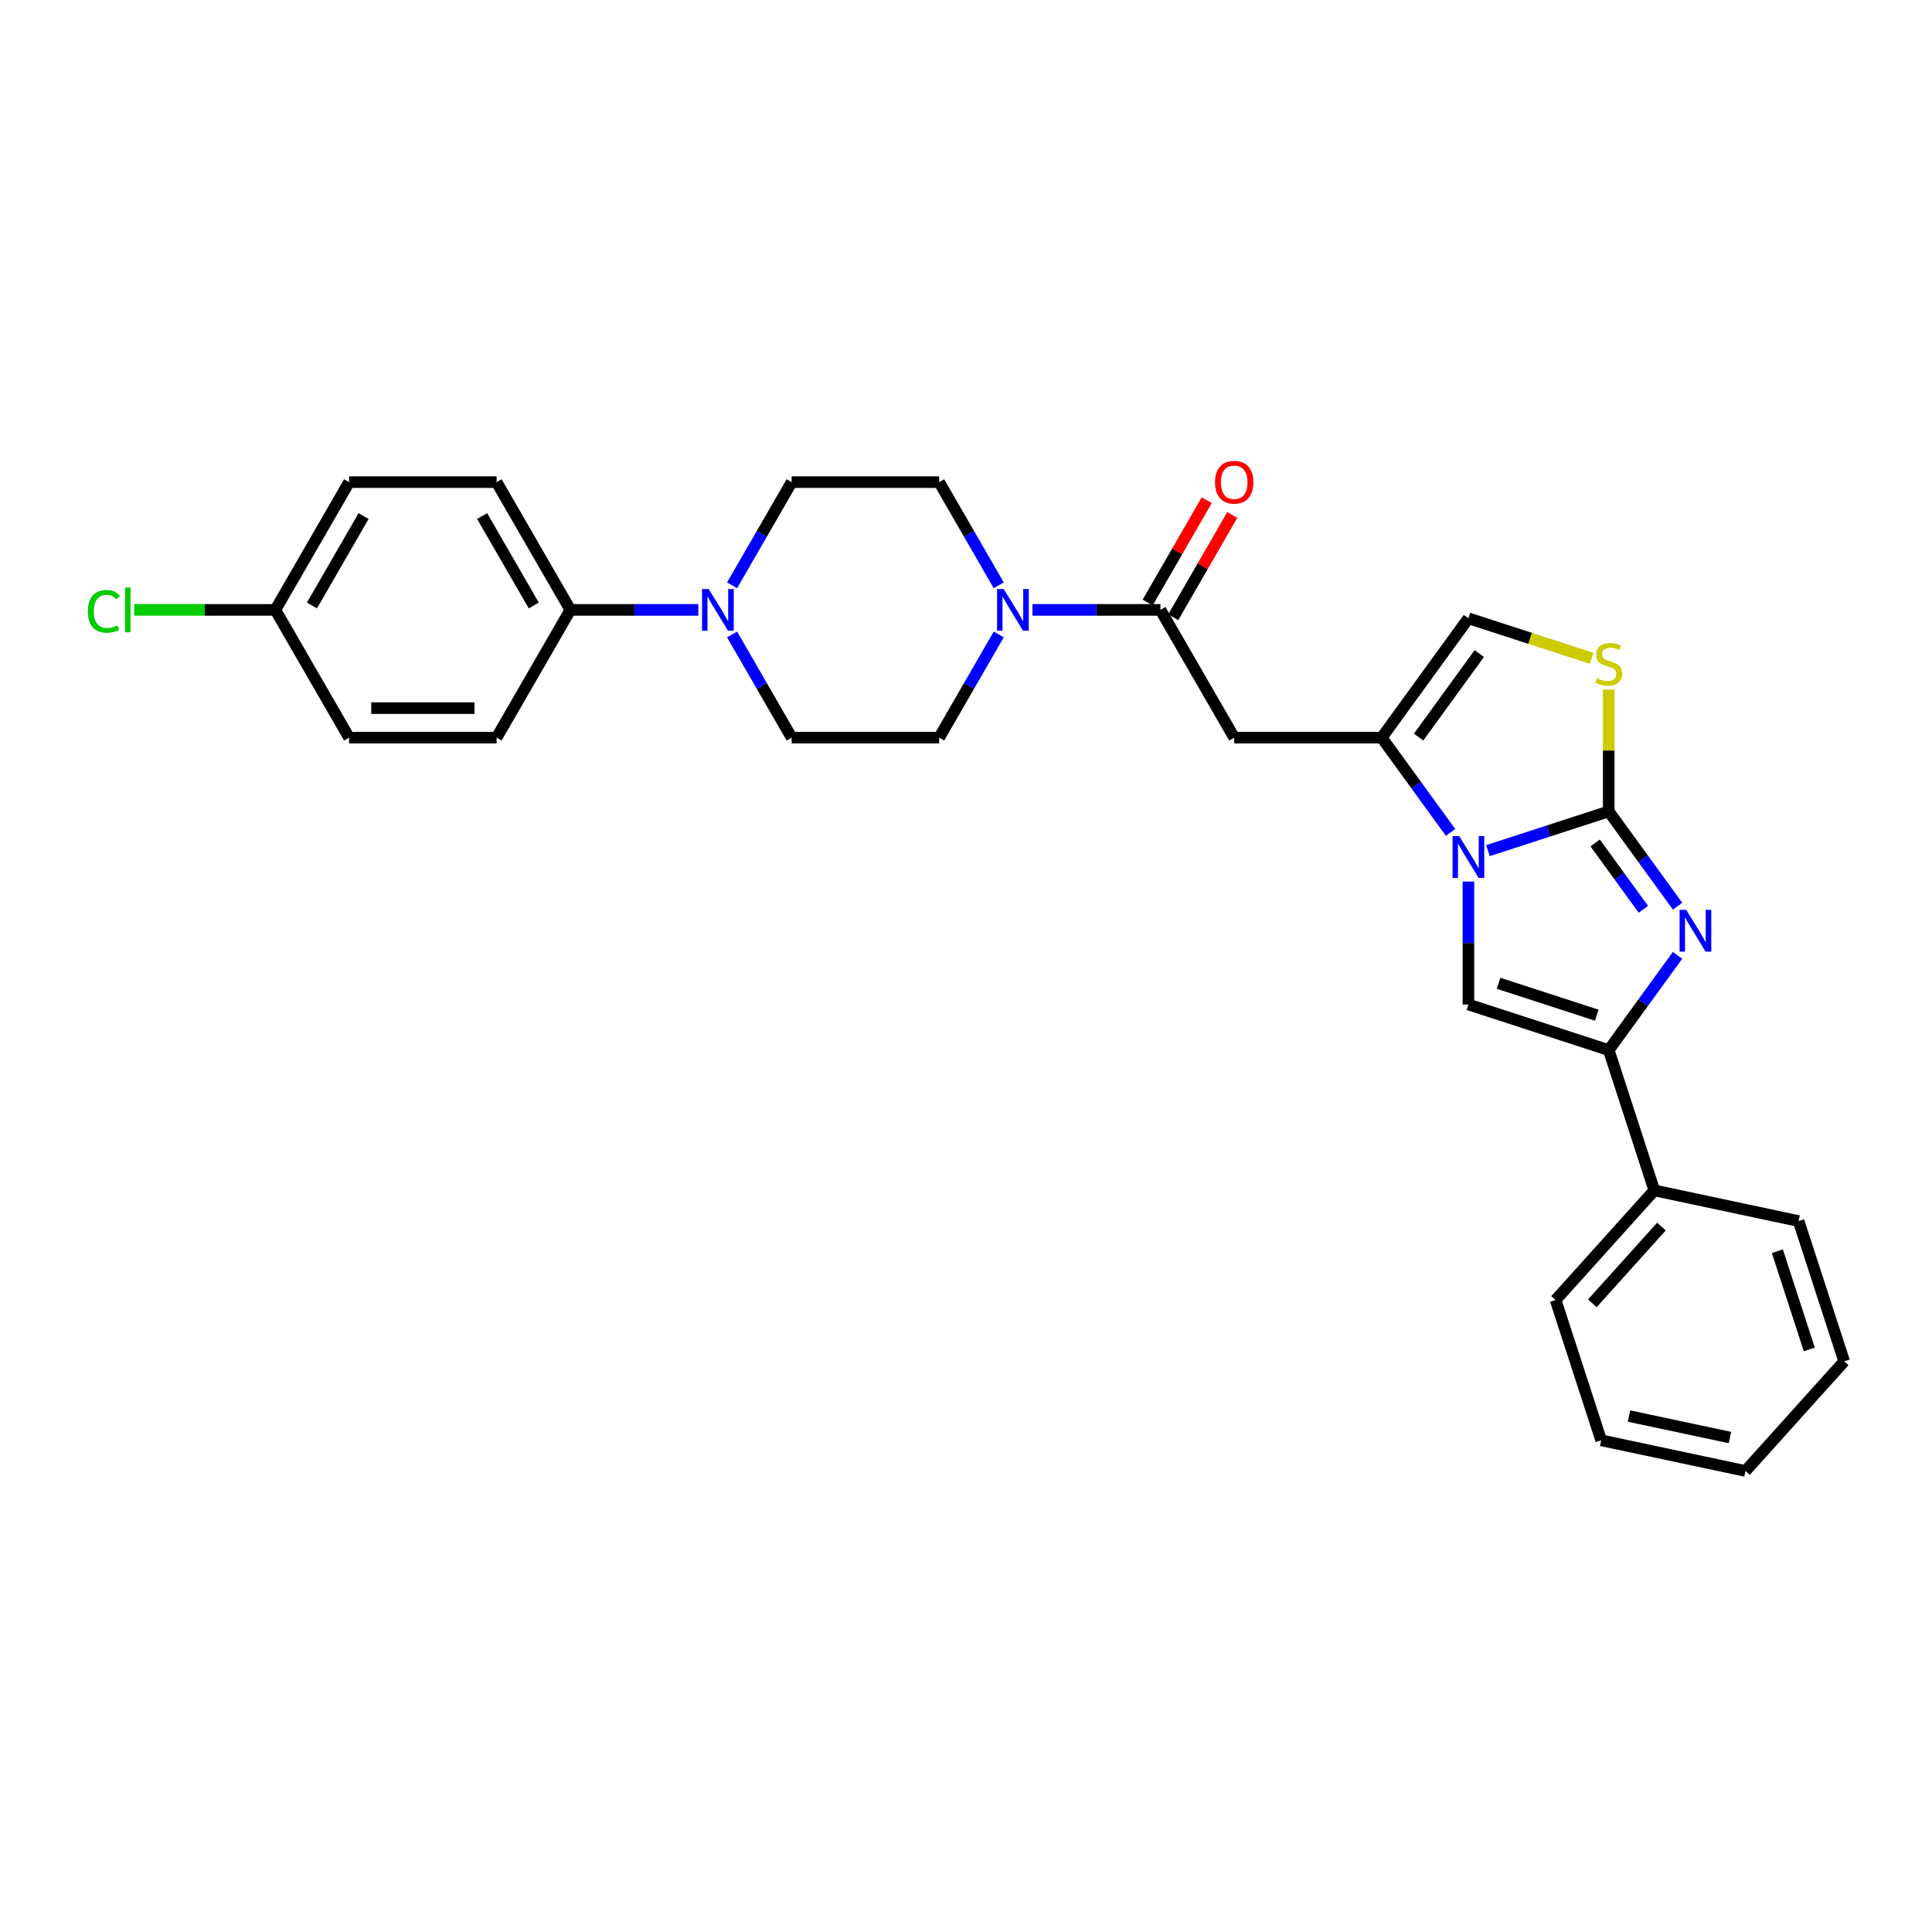 <?xml version='1.0' encoding='iso-8859-1'?>
<svg version='1.1' baseProfile='full'
              xmlns='http://www.w3.org/2000/svg'
                      xmlns:rdkit='http://www.rdkit.org/xml'
                      xmlns:xlink='http://www.w3.org/1999/xlink'
                  xml:space='preserve'
width='1000px' height='1000px' viewBox='0 0 1000 1000'>
<!-- END OF HEADER -->
<rect style='opacity:1.0;fill:#FFFFFF;stroke:none' width='1000' height='1000' x='0' y='0'> </rect>
<path class='bond-0' d='M 832.67,419.983 L 801.416,430.138' style='fill:none;fill-rule:evenodd;stroke:#000000;stroke-width:6px;stroke-linecap:butt;stroke-linejoin:miter;stroke-opacity:1' />
<path class='bond-0' d='M 801.416,430.138 L 770.162,440.293' style='fill:none;fill-rule:evenodd;stroke:#0000FF;stroke-width:6px;stroke-linecap:butt;stroke-linejoin:miter;stroke-opacity:1' />
<path class='bond-1' d='M 832.67,419.983 L 850.489,444.508' style='fill:none;fill-rule:evenodd;stroke:#000000;stroke-width:6px;stroke-linecap:butt;stroke-linejoin:miter;stroke-opacity:1' />
<path class='bond-1' d='M 850.489,444.508 L 868.308,469.034' style='fill:none;fill-rule:evenodd;stroke:#0000FF;stroke-width:6px;stroke-linecap:butt;stroke-linejoin:miter;stroke-opacity:1' />
<path class='bond-1' d='M 825.661,436.316 L 838.135,453.484' style='fill:none;fill-rule:evenodd;stroke:#000000;stroke-width:6px;stroke-linecap:butt;stroke-linejoin:miter;stroke-opacity:1' />
<path class='bond-1' d='M 838.135,453.484 L 850.608,470.652' style='fill:none;fill-rule:evenodd;stroke:#0000FF;stroke-width:6px;stroke-linecap:butt;stroke-linejoin:miter;stroke-opacity:1' />
<path class='bond-5' d='M 832.67,419.983 L 832.67,388.441' style='fill:none;fill-rule:evenodd;stroke:#000000;stroke-width:6px;stroke-linecap:butt;stroke-linejoin:miter;stroke-opacity:1' />
<path class='bond-5' d='M 832.67,388.441 L 832.67,356.899' style='fill:none;fill-rule:evenodd;stroke:#CCCC00;stroke-width:6px;stroke-linecap:butt;stroke-linejoin:miter;stroke-opacity:1' />
<path class='bond-2' d='M 750.811,430.857 L 732.992,406.331' style='fill:none;fill-rule:evenodd;stroke:#0000FF;stroke-width:6px;stroke-linecap:butt;stroke-linejoin:miter;stroke-opacity:1' />
<path class='bond-2' d='M 732.992,406.331 L 715.173,381.805' style='fill:none;fill-rule:evenodd;stroke:#000000;stroke-width:6px;stroke-linecap:butt;stroke-linejoin:miter;stroke-opacity:1' />
<path class='bond-3' d='M 760.053,456.298 L 760.053,488.115' style='fill:none;fill-rule:evenodd;stroke:#0000FF;stroke-width:6px;stroke-linecap:butt;stroke-linejoin:miter;stroke-opacity:1' />
<path class='bond-3' d='M 760.053,488.115 L 760.053,519.932' style='fill:none;fill-rule:evenodd;stroke:#000000;stroke-width:6px;stroke-linecap:butt;stroke-linejoin:miter;stroke-opacity:1' />
<path class='bond-4' d='M 868.308,494.475 L 850.489,519.001' style='fill:none;fill-rule:evenodd;stroke:#0000FF;stroke-width:6px;stroke-linecap:butt;stroke-linejoin:miter;stroke-opacity:1' />
<path class='bond-4' d='M 850.489,519.001 L 832.67,543.526' style='fill:none;fill-rule:evenodd;stroke:#000000;stroke-width:6px;stroke-linecap:butt;stroke-linejoin:miter;stroke-opacity:1' />
<path class='bond-6' d='M 715.173,381.805 L 638.819,381.805' style='fill:none;fill-rule:evenodd;stroke:#000000;stroke-width:6px;stroke-linecap:butt;stroke-linejoin:miter;stroke-opacity:1' />
<path class='bond-29' d='M 715.173,381.805 L 760.053,320.034' style='fill:none;fill-rule:evenodd;stroke:#000000;stroke-width:6px;stroke-linecap:butt;stroke-linejoin:miter;stroke-opacity:1' />
<path class='bond-29' d='M 734.259,381.516 L 765.675,338.275' style='fill:none;fill-rule:evenodd;stroke:#000000;stroke-width:6px;stroke-linecap:butt;stroke-linejoin:miter;stroke-opacity:1' />
<path class='bond-30' d='M 760.053,519.932 L 832.67,543.526' style='fill:none;fill-rule:evenodd;stroke:#000000;stroke-width:6px;stroke-linecap:butt;stroke-linejoin:miter;stroke-opacity:1' />
<path class='bond-30' d='M 775.665,508.947 L 826.497,525.464' style='fill:none;fill-rule:evenodd;stroke:#000000;stroke-width:6px;stroke-linecap:butt;stroke-linejoin:miter;stroke-opacity:1' />
<path class='bond-14' d='M 832.67,543.526 L 856.265,616.144' style='fill:none;fill-rule:evenodd;stroke:#000000;stroke-width:6px;stroke-linecap:butt;stroke-linejoin:miter;stroke-opacity:1' />
<path class='bond-9' d='M 823.828,340.755 L 791.941,330.394' style='fill:none;fill-rule:evenodd;stroke:#CCCC00;stroke-width:6px;stroke-linecap:butt;stroke-linejoin:miter;stroke-opacity:1' />
<path class='bond-9' d='M 791.941,330.394 L 760.053,320.034' style='fill:none;fill-rule:evenodd;stroke:#000000;stroke-width:6px;stroke-linecap:butt;stroke-linejoin:miter;stroke-opacity:1' />
<path class='bond-7' d='M 638.819,381.805 L 600.642,315.681' style='fill:none;fill-rule:evenodd;stroke:#000000;stroke-width:6px;stroke-linecap:butt;stroke-linejoin:miter;stroke-opacity:1' />
<path class='bond-8' d='M 600.642,315.681 L 567.519,315.681' style='fill:none;fill-rule:evenodd;stroke:#000000;stroke-width:6px;stroke-linecap:butt;stroke-linejoin:miter;stroke-opacity:1' />
<path class='bond-8' d='M 567.519,315.681 L 534.397,315.681' style='fill:none;fill-rule:evenodd;stroke:#0000FF;stroke-width:6px;stroke-linecap:butt;stroke-linejoin:miter;stroke-opacity:1' />
<path class='bond-17' d='M 607.254,319.498 L 622.538,293.025' style='fill:none;fill-rule:evenodd;stroke:#000000;stroke-width:6px;stroke-linecap:butt;stroke-linejoin:miter;stroke-opacity:1' />
<path class='bond-17' d='M 622.538,293.025 L 637.823,266.552' style='fill:none;fill-rule:evenodd;stroke:#FF0000;stroke-width:6px;stroke-linecap:butt;stroke-linejoin:miter;stroke-opacity:1' />
<path class='bond-17' d='M 594.029,311.863 L 609.313,285.39' style='fill:none;fill-rule:evenodd;stroke:#000000;stroke-width:6px;stroke-linecap:butt;stroke-linejoin:miter;stroke-opacity:1' />
<path class='bond-17' d='M 609.313,285.39 L 624.598,258.917' style='fill:none;fill-rule:evenodd;stroke:#FF0000;stroke-width:6px;stroke-linecap:butt;stroke-linejoin:miter;stroke-opacity:1' />
<path class='bond-12' d='M 516.943,302.96 L 501.527,276.258' style='fill:none;fill-rule:evenodd;stroke:#0000FF;stroke-width:6px;stroke-linecap:butt;stroke-linejoin:miter;stroke-opacity:1' />
<path class='bond-12' d='M 501.527,276.258 L 486.11,249.556' style='fill:none;fill-rule:evenodd;stroke:#000000;stroke-width:6px;stroke-linecap:butt;stroke-linejoin:miter;stroke-opacity:1' />
<path class='bond-13' d='M 516.943,328.401 L 501.527,355.103' style='fill:none;fill-rule:evenodd;stroke:#0000FF;stroke-width:6px;stroke-linecap:butt;stroke-linejoin:miter;stroke-opacity:1' />
<path class='bond-13' d='M 501.527,355.103 L 486.11,381.805' style='fill:none;fill-rule:evenodd;stroke:#000000;stroke-width:6px;stroke-linecap:butt;stroke-linejoin:miter;stroke-opacity:1' />
<path class='bond-10' d='M 378.923,328.401 L 394.34,355.103' style='fill:none;fill-rule:evenodd;stroke:#0000FF;stroke-width:6px;stroke-linecap:butt;stroke-linejoin:miter;stroke-opacity:1' />
<path class='bond-10' d='M 394.34,355.103 L 409.756,381.805' style='fill:none;fill-rule:evenodd;stroke:#000000;stroke-width:6px;stroke-linecap:butt;stroke-linejoin:miter;stroke-opacity:1' />
<path class='bond-11' d='M 361.47,315.681 L 328.347,315.681' style='fill:none;fill-rule:evenodd;stroke:#0000FF;stroke-width:6px;stroke-linecap:butt;stroke-linejoin:miter;stroke-opacity:1' />
<path class='bond-11' d='M 328.347,315.681 L 295.225,315.681' style='fill:none;fill-rule:evenodd;stroke:#000000;stroke-width:6px;stroke-linecap:butt;stroke-linejoin:miter;stroke-opacity:1' />
<path class='bond-32' d='M 378.923,302.96 L 394.34,276.258' style='fill:none;fill-rule:evenodd;stroke:#0000FF;stroke-width:6px;stroke-linecap:butt;stroke-linejoin:miter;stroke-opacity:1' />
<path class='bond-32' d='M 394.34,276.258 L 409.756,249.556' style='fill:none;fill-rule:evenodd;stroke:#000000;stroke-width:6px;stroke-linecap:butt;stroke-linejoin:miter;stroke-opacity:1' />
<path class='bond-18' d='M 295.225,315.681 L 257.047,249.556' style='fill:none;fill-rule:evenodd;stroke:#000000;stroke-width:6px;stroke-linecap:butt;stroke-linejoin:miter;stroke-opacity:1' />
<path class='bond-18' d='M 276.273,313.397 L 249.549,267.11' style='fill:none;fill-rule:evenodd;stroke:#000000;stroke-width:6px;stroke-linecap:butt;stroke-linejoin:miter;stroke-opacity:1' />
<path class='bond-19' d='M 295.225,315.681 L 257.047,381.805' style='fill:none;fill-rule:evenodd;stroke:#000000;stroke-width:6px;stroke-linecap:butt;stroke-linejoin:miter;stroke-opacity:1' />
<path class='bond-15' d='M 486.11,249.556 L 409.756,249.556' style='fill:none;fill-rule:evenodd;stroke:#000000;stroke-width:6px;stroke-linecap:butt;stroke-linejoin:miter;stroke-opacity:1' />
<path class='bond-16' d='M 486.11,381.805 L 409.756,381.805' style='fill:none;fill-rule:evenodd;stroke:#000000;stroke-width:6px;stroke-linecap:butt;stroke-linejoin:miter;stroke-opacity:1' />
<path class='bond-24' d='M 856.265,616.144 L 805.174,672.886' style='fill:none;fill-rule:evenodd;stroke:#000000;stroke-width:6px;stroke-linecap:butt;stroke-linejoin:miter;stroke-opacity:1' />
<path class='bond-24' d='M 859.95,634.873 L 824.186,674.593' style='fill:none;fill-rule:evenodd;stroke:#000000;stroke-width:6px;stroke-linecap:butt;stroke-linejoin:miter;stroke-opacity:1' />
<path class='bond-25' d='M 856.265,616.144 L 930.951,632.018' style='fill:none;fill-rule:evenodd;stroke:#000000;stroke-width:6px;stroke-linecap:butt;stroke-linejoin:miter;stroke-opacity:1' />
<path class='bond-21' d='M 257.047,249.556 L 180.693,249.556' style='fill:none;fill-rule:evenodd;stroke:#000000;stroke-width:6px;stroke-linecap:butt;stroke-linejoin:miter;stroke-opacity:1' />
<path class='bond-22' d='M 257.047,381.805 L 180.693,381.805' style='fill:none;fill-rule:evenodd;stroke:#000000;stroke-width:6px;stroke-linecap:butt;stroke-linejoin:miter;stroke-opacity:1' />
<path class='bond-22' d='M 245.594,366.535 L 192.146,366.535' style='fill:none;fill-rule:evenodd;stroke:#000000;stroke-width:6px;stroke-linecap:butt;stroke-linejoin:miter;stroke-opacity:1' />
<path class='bond-20' d='M 142.516,315.681 L 180.693,381.805' style='fill:none;fill-rule:evenodd;stroke:#000000;stroke-width:6px;stroke-linecap:butt;stroke-linejoin:miter;stroke-opacity:1' />
<path class='bond-23' d='M 142.516,315.681 L 105.996,315.681' style='fill:none;fill-rule:evenodd;stroke:#000000;stroke-width:6px;stroke-linecap:butt;stroke-linejoin:miter;stroke-opacity:1' />
<path class='bond-23' d='M 105.996,315.681 L 69.476,315.681' style='fill:none;fill-rule:evenodd;stroke:#00CC00;stroke-width:6px;stroke-linecap:butt;stroke-linejoin:miter;stroke-opacity:1' />
<path class='bond-33' d='M 142.516,315.681 L 180.693,249.556' style='fill:none;fill-rule:evenodd;stroke:#000000;stroke-width:6px;stroke-linecap:butt;stroke-linejoin:miter;stroke-opacity:1' />
<path class='bond-33' d='M 161.468,313.397 L 188.192,267.11' style='fill:none;fill-rule:evenodd;stroke:#000000;stroke-width:6px;stroke-linecap:butt;stroke-linejoin:miter;stroke-opacity:1' />
<path class='bond-27' d='M 805.174,672.886 L 828.769,745.503' style='fill:none;fill-rule:evenodd;stroke:#000000;stroke-width:6px;stroke-linecap:butt;stroke-linejoin:miter;stroke-opacity:1' />
<path class='bond-26' d='M 930.951,632.018 L 954.545,704.636' style='fill:none;fill-rule:evenodd;stroke:#000000;stroke-width:6px;stroke-linecap:butt;stroke-linejoin:miter;stroke-opacity:1' />
<path class='bond-26' d='M 919.966,647.63 L 936.483,698.462' style='fill:none;fill-rule:evenodd;stroke:#000000;stroke-width:6px;stroke-linecap:butt;stroke-linejoin:miter;stroke-opacity:1' />
<path class='bond-28' d='M 954.545,704.636 L 903.454,761.378' style='fill:none;fill-rule:evenodd;stroke:#000000;stroke-width:6px;stroke-linecap:butt;stroke-linejoin:miter;stroke-opacity:1' />
<path class='bond-31' d='M 828.769,745.503 L 903.454,761.378' style='fill:none;fill-rule:evenodd;stroke:#000000;stroke-width:6px;stroke-linecap:butt;stroke-linejoin:miter;stroke-opacity:1' />
<path class='bond-31' d='M 843.147,732.947 L 895.427,744.06' style='fill:none;fill-rule:evenodd;stroke:#000000;stroke-width:6px;stroke-linecap:butt;stroke-linejoin:miter;stroke-opacity:1' />
<path  class='atom-1' d='M 755.273 432.766
L 762.359 444.219
Q 763.061 445.349, 764.191 447.395
Q 765.321 449.441, 765.382 449.563
L 765.382 432.766
L 768.253 432.766
L 768.253 454.389
L 765.291 454.389
L 757.686 441.867
Q 756.8 440.401, 755.853 438.721
Q 754.937 437.041, 754.662 436.522
L 754.662 454.389
L 751.853 454.389
L 751.853 432.766
L 755.273 432.766
' fill='#0000FF'/>
<path  class='atom-2' d='M 872.77 470.943
L 879.856 482.396
Q 880.558 483.526, 881.688 485.572
Q 882.819 487.618, 882.88 487.741
L 882.88 470.943
L 885.751 470.943
L 885.751 492.566
L 882.788 492.566
L 875.183 480.044
Q 874.297 478.578, 873.351 476.898
Q 872.434 475.219, 872.159 474.699
L 872.159 492.566
L 869.35 492.566
L 869.35 470.943
L 872.77 470.943
' fill='#0000FF'/>
<path  class='atom-6' d='M 826.562 351.05
Q 826.806 351.142, 827.814 351.569
Q 828.822 351.997, 829.921 352.272
Q 831.051 352.516, 832.151 352.516
Q 834.197 352.516, 835.388 351.539
Q 836.58 350.531, 836.58 348.79
Q 836.58 347.599, 835.969 346.866
Q 835.388 346.133, 834.472 345.736
Q 833.556 345.339, 832.029 344.88
Q 830.105 344.3, 828.944 343.75
Q 827.814 343.201, 826.989 342.04
Q 826.195 340.88, 826.195 338.925
Q 826.195 336.207, 828.028 334.527
Q 829.891 332.847, 833.556 332.847
Q 836.06 332.847, 838.901 334.038
L 838.198 336.39
Q 835.602 335.321, 833.648 335.321
Q 831.54 335.321, 830.38 336.207
Q 829.219 337.062, 829.25 338.558
Q 829.25 339.719, 829.83 340.421
Q 830.441 341.124, 831.296 341.521
Q 832.182 341.918, 833.648 342.376
Q 835.602 342.987, 836.763 343.598
Q 837.923 344.209, 838.748 345.461
Q 839.603 346.682, 839.603 348.79
Q 839.603 351.783, 837.587 353.402
Q 835.602 354.99, 832.273 354.99
Q 830.349 354.99, 828.883 354.562
Q 827.448 354.165, 825.737 353.463
L 826.562 351.05
' fill='#CCCC00'/>
<path  class='atom-9' d='M 519.508 304.869
L 526.593 316.322
Q 527.296 317.452, 528.426 319.498
Q 529.556 321.545, 529.617 321.667
L 529.617 304.869
L 532.488 304.869
L 532.488 326.492
L 529.525 326.492
L 521.92 313.97
Q 521.035 312.504, 520.088 310.825
Q 519.172 309.145, 518.897 308.626
L 518.897 326.492
L 516.087 326.492
L 516.087 304.869
L 519.508 304.869
' fill='#0000FF'/>
<path  class='atom-11' d='M 366.799 304.869
L 373.885 316.322
Q 374.587 317.452, 375.717 319.498
Q 376.847 321.545, 376.908 321.667
L 376.908 304.869
L 379.779 304.869
L 379.779 326.492
L 376.817 326.492
L 369.212 313.97
Q 368.326 312.504, 367.379 310.825
Q 366.463 309.145, 366.188 308.626
L 366.188 326.492
L 363.378 326.492
L 363.378 304.869
L 366.799 304.869
' fill='#0000FF'/>
<path  class='atom-18' d='M 628.893 249.617
Q 628.893 244.425, 631.458 241.523
Q 634.024 238.622, 638.819 238.622
Q 643.614 238.622, 646.179 241.523
Q 648.745 244.425, 648.745 249.617
Q 648.745 254.87, 646.149 257.863
Q 643.553 260.826, 638.819 260.826
Q 634.054 260.826, 631.458 257.863
Q 628.893 254.901, 628.893 249.617
M 638.819 258.382
Q 642.117 258.382, 643.889 256.183
Q 645.691 253.954, 645.691 249.617
Q 645.691 245.372, 643.889 243.234
Q 642.117 241.065, 638.819 241.065
Q 635.52 241.065, 633.718 243.203
Q 631.947 245.341, 631.947 249.617
Q 631.947 253.984, 633.718 256.183
Q 635.52 258.382, 638.819 258.382
' fill='#FF0000'/>
<path  class='atom-24' d='M 45.455 316.429
Q 45.455 311.054, 47.959 308.244
Q 50.494 305.403, 55.289 305.403
Q 59.748 305.403, 62.13 308.549
L 60.115 310.198
Q 58.374 307.908, 55.289 307.908
Q 52.021 307.908, 50.28 310.107
Q 48.57 312.275, 48.57 316.429
Q 48.57 320.705, 50.341 322.904
Q 52.143 325.103, 55.625 325.103
Q 58.007 325.103, 60.786 323.667
L 61.642 325.958
Q 60.512 326.691, 58.801 327.119
Q 57.091 327.546, 55.197 327.546
Q 50.494 327.546, 47.959 324.675
Q 45.455 321.804, 45.455 316.429
' fill='#00CC00'/>
<path  class='atom-24' d='M 64.757 304.09
L 67.567 304.09
L 67.567 327.271
L 64.757 327.271
L 64.757 304.09
' fill='#00CC00'/>
</svg>

